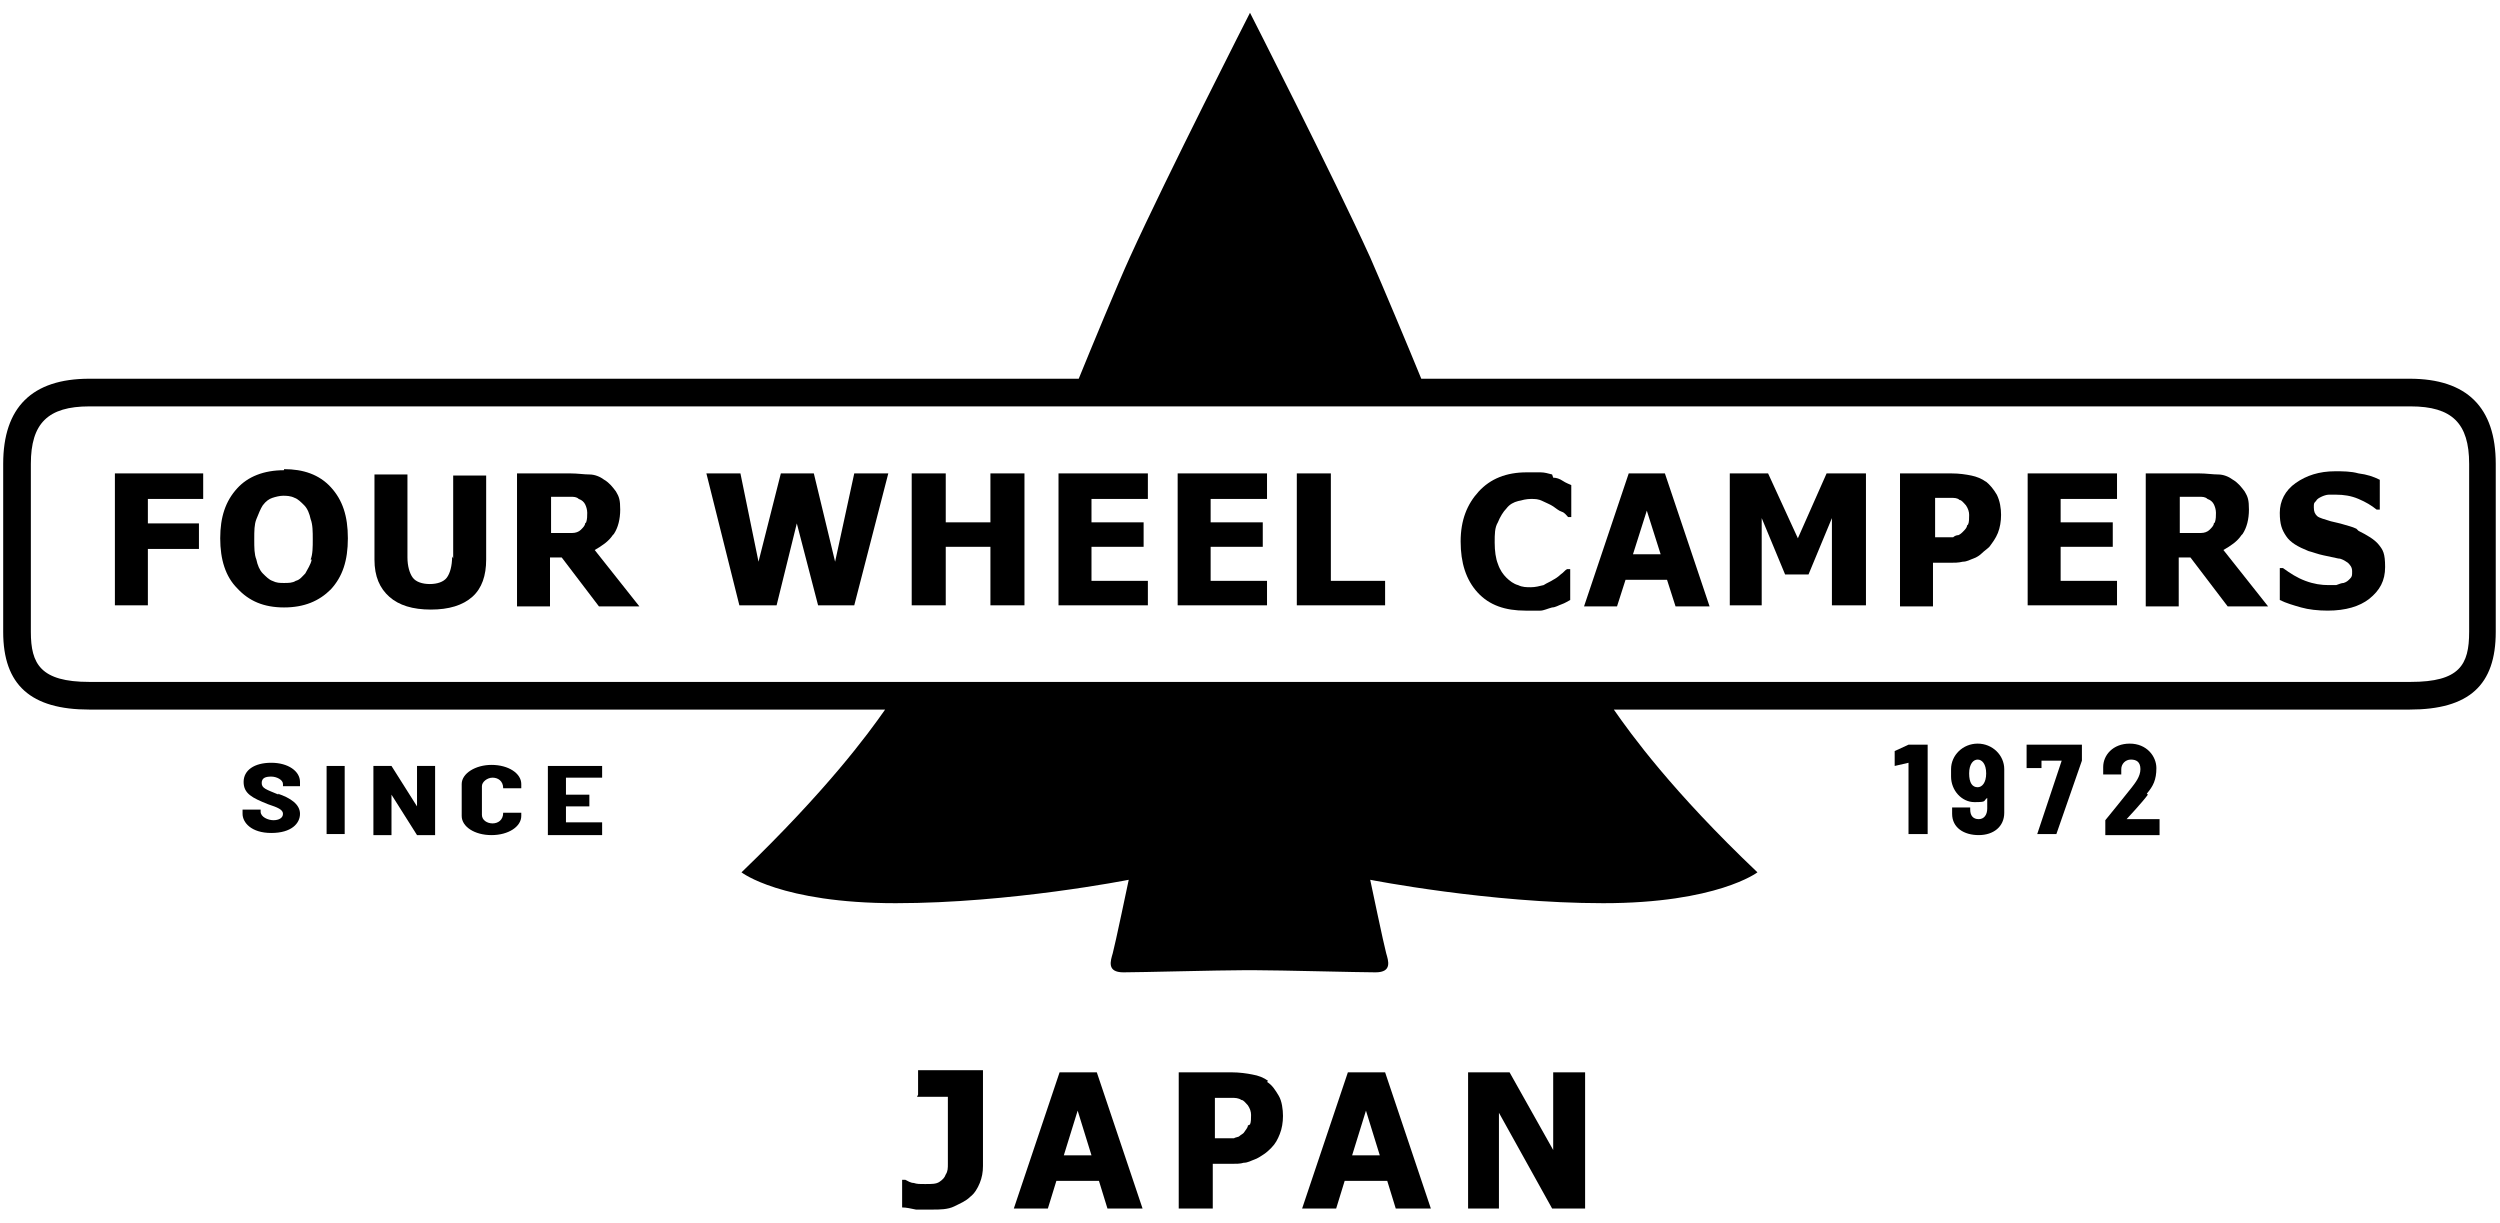 <?xml version="1.0" encoding="UTF-8"?>
<svg xmlns="http://www.w3.org/2000/svg" version="1.1" viewBox="0 0 235 115">
  <!-- Generator: Adobe Illustrator 28.6.0, SVG Export Plug-In . SVG Version: 1.2.0 Build 709)  -->
  <g>
    <g id="_フッター" data-name="フッター">
      <g>
        <path d="M226.6,35.6h-93c-1.1-2.7-3.7-8.9-4.8-11.4-3.5-7.7-11.3-23-11.3-23,0,0-7.8,15.3-11.3,23-1.1,2.4-3.7,8.7-4.8,11.4H8.4c-5.4,0-8.1,2.7-8.1,8v15.8c0,5,2.6,7.3,8.1,7.3h74.8c-1.6,2.3-5.5,7.6-13.5,15.3,0,0,3.7,2.9,14.5,2.9s21.9-2.2,21.9-2.2c0,0-1.3,6.2-1.5,6.9-.2.7-.6,1.8,1,1.8s9-.2,11.3-.2h1.1c2.3,0,9.7.2,11.3.2s1.2-1.1,1-1.8c-.2-.7-1.5-6.9-1.5-6.9,0,0,11.2,2.2,21.9,2.2s14.5-2.9,14.5-2.9c-8-7.6-11.9-13-13.5-15.3h74.8c5.6,0,8.1-2.3,8.1-7.3v-15.8c0-5.3-2.7-8-8.1-8ZM232.1,59.4c0,3.1-.9,4.7-5.5,4.7H8.4c-4.6,0-5.5-1.7-5.5-4.7v-15.8c0-3.8,1.6-5.4,5.5-5.4h218.2c3.9,0,5.5,1.6,5.5,5.4v15.8Z"/>
        <polygon points="178.1 70.6 178.1 72 179.4 71.7 179.4 78.4 181.2 78.4 181.2 70 179.4 70 178.1 70.6"/>
        <polygon points="190.5 72.2 191.9 72.2 191.9 71.5 193.8 71.5 191.5 78.4 193.3 78.4 195.7 71.5 195.7 70 190.5 70 190.5 72.2"/>
        <path d="M185.9,69.9c-1.4,0-2.5,1.1-2.5,2.4v.7c0,1.3,1,2.4,2.2,2.4s.8-.1,1.2-.4v1c0,.6-.3,1-.8,1s-.8-.3-.8-.9v-.2h-1.7v.6c0,1.3,1.1,2,2.5,2s2.4-.8,2.4-2.1v-4.1c0-1.3-1.1-2.4-2.5-2.4ZM185.9,74c-.5,0-.8-.4-.8-1.3s.4-1.3.8-1.3.8.4.8,1.3-.4,1.3-.8,1.3Z"/>
        <path d="M201.8,74.6c.6-.7.9-1.3.9-2.4s-.9-2.3-2.5-2.3-2.5,1.1-2.5,2.2v.7h1.7v-.5c0-.5.4-.9.9-.9s.9.2.9.9-.5,1.3-.8,1.7c-.3.4-2.5,3.1-2.5,3.1v1.4h5.1v-1.5h-3.1s1.5-1.6,2-2.3Z"/>
        <rect x="30.7" y="72" width="1.7" height="6.4"/>
        <polygon points="39.2 75.8 36.8 72 35.1 72 35.1 78.5 36.8 78.5 36.8 74.7 39.2 78.5 40.9 78.5 40.9 72 39.2 72 39.2 75.8"/>
        <polygon points="51.5 78.5 56.6 78.5 56.6 77.3 53.2 77.3 53.2 75.8 55.4 75.8 55.4 74.7 53.2 74.7 53.2 73.1 56.6 73.1 56.6 72 51.5 72 51.5 78.5"/>
        <path d="M46.2,71.9c-1.5,0-2.8.8-2.8,1.8v3c0,1,1.2,1.8,2.8,1.8s2.8-.8,2.8-1.8v-.3h-1.7c0,.7-.5,1-1,1s-1-.3-1-.8v-2.7c0-.4.5-.8,1-.8s1,.3,1,1h1.7v-.4c0-1-1.2-1.8-2.8-1.8Z"/>
        <path d="M26.2,74.7c-1.2-.5-1.6-.6-1.6-1.1s.4-.6.9-.6,1.1.3,1.1.7v.2h1.6v-.4c0-1-1.1-1.8-2.7-1.8s-2.6.7-2.6,1.8.8,1.5,2.3,2.1c.9.3,1.4.5,1.4.9s-.4.6-.9.6-1.2-.3-1.2-.8v-.2h-1.7v.4c0,.8.8,1.8,2.7,1.8s2.7-.9,2.7-1.8-.9-1.5-2.1-1.9Z"/>
        <polygon points="10.8 56.9 13.9 56.9 13.9 51.6 18.7 51.6 18.7 49.2 13.9 49.2 13.9 46.9 19.1 46.9 19.1 44.5 10.8 44.5 10.8 56.9"/>
        <path d="M26.7,44.2c-1.9,0-3.4.6-4.4,1.7-1.1,1.2-1.6,2.7-1.6,4.7s.5,3.6,1.6,4.7c1.1,1.2,2.5,1.8,4.4,1.8s3.3-.6,4.4-1.7c1.1-1.2,1.6-2.7,1.6-4.8s-.5-3.6-1.6-4.8c-1.1-1.2-2.6-1.7-4.4-1.7ZM29.3,52.6c-.1.5-.4.9-.6,1.3-.3.3-.5.6-.9.7-.3.2-.7.2-1.1.2s-.7,0-1.1-.2c-.3-.1-.6-.4-.9-.7-.3-.3-.5-.8-.6-1.3-.2-.5-.2-1.1-.2-1.9s0-1.4.2-1.9c.2-.5.4-1,.6-1.3.3-.4.6-.6.9-.7.3-.1.7-.2,1-.2s.7,0,1.1.2c.3.1.6.4.9.7.3.3.5.8.6,1.3.2.5.2,1.2.2,1.9s0,1.4-.2,1.9Z"/>
        <path d="M42.5,52.3c0,.9-.2,1.6-.5,2-.3.4-.9.6-1.6.6s-1.3-.2-1.6-.6-.5-1.1-.5-1.9v-7.8h-3.1v8c0,1.6.5,2.7,1.4,3.5.9.8,2.2,1.2,3.9,1.2s3-.4,3.9-1.2c.9-.8,1.3-2,1.3-3.5v-7.9h-3.1v7.8Z"/>
        <path d="M57.7,50.2c.4-.6.6-1.4.6-2.3s-.1-1.2-.4-1.7c-.3-.4-.6-.8-1.1-1.1-.4-.3-.9-.5-1.4-.5-.5,0-1.1-.1-1.8-.1h-5v12.5h3.1v-4.6h1.1l3.5,4.6h3.8l-4.2-5.3c.7-.4,1.3-.8,1.7-1.4ZM55,49.2c0,.2-.2.4-.4.6-.2.2-.5.3-.8.3-.3,0-.7,0-1.1,0h-.9v-3.4h1c.4,0,.7,0,.9,0,.2,0,.5,0,.7.2.3.1.5.3.6.5.1.2.2.5.2.8s0,.6-.1.9Z"/>
        <polygon points="78.5 52.8 76.5 44.5 73.4 44.5 71.3 52.8 69.6 44.5 66.4 44.5 69.5 56.9 73 56.9 74.9 49.2 76.9 56.9 80.3 56.9 83.5 44.5 80.3 44.5 78.5 52.8"/>
        <polygon points="93.1 49.1 88.9 49.1 88.9 44.5 85.7 44.5 85.7 56.9 88.9 56.9 88.9 51.4 93.1 51.4 93.1 56.9 96.3 56.9 96.3 44.5 93.1 44.5 93.1 49.1"/>
        <polygon points="99.5 56.9 107.9 56.9 107.9 54.6 102.6 54.6 102.6 51.4 107.5 51.4 107.5 49.1 102.6 49.1 102.6 46.9 107.9 46.9 107.9 44.5 99.5 44.5 99.5 56.9"/>
        <polygon points="110.7 56.9 119.1 56.9 119.1 54.6 113.8 54.6 113.8 51.4 118.7 51.4 118.7 49.1 113.8 49.1 113.8 46.9 119.1 46.9 119.1 44.5 110.7 44.5 110.7 56.9"/>
        <polygon points="125.1 44.5 121.9 44.5 121.9 56.9 130.2 56.9 130.2 54.6 125.1 54.6 125.1 44.5"/>
        <path d="M145.9,44.6c-.4-.1-.7-.2-1.1-.2-.4,0-.8,0-1.3,0-1.9,0-3.4.6-4.5,1.8-1.1,1.2-1.7,2.7-1.7,4.7s.5,3.6,1.6,4.8,2.6,1.7,4.5,1.7,1.1,0,1.4,0c.3,0,.7-.2,1.1-.3.3,0,.6-.2.9-.3.3-.1.6-.3.8-.4v-2.9h-.3c-.2.1-.3.3-.6.5-.2.2-.5.4-.7.5-.3.2-.6.3-.9.5-.4.1-.8.2-1.2.2s-.8,0-1.2-.2c-.4-.1-.8-.4-1.1-.7-.3-.3-.6-.7-.8-1.3-.2-.5-.3-1.2-.3-2s0-1.4.3-1.9c.2-.5.5-1,.8-1.3.3-.4.7-.6,1.1-.7.4-.1.8-.2,1.2-.2s.7,0,1.1.2.7.3,1,.5c.3.2.5.4.8.5s.4.3.6.5h.3v-3c-.2-.1-.5-.2-.8-.4s-.6-.3-.9-.3Z"/>
        <path d="M153.1,44.5l-4.2,12.5h3.1l.8-2.5h3.9l.8,2.5h3.2l-4.2-12.5h-3.4ZM153.5,52.1l1.3-4.1,1.3,4.1h-2.5Z"/>
        <polygon points="169 50.6 166.2 44.5 162.6 44.5 162.6 56.9 165.6 56.9 165.6 48.7 167.8 54 170 54 172.2 48.7 172.2 56.9 175.4 56.9 175.4 44.5 171.7 44.5 169 50.6"/>
        <path d="M186.7,45.3c-.4-.3-.9-.5-1.4-.6-.5-.1-1.1-.2-1.9-.2h-4.8v12.5h3.1v-4.1h1.6c.4,0,.8,0,1.2-.1.4,0,.7-.2,1-.3.3-.1.6-.3.8-.5s.5-.4.7-.6c.3-.4.6-.8.8-1.3.2-.5.3-1.1.3-1.7s-.1-1.3-.4-1.9c-.3-.5-.6-.9-1.1-1.3ZM184.9,49.4c0,.2-.2.4-.4.6-.1.1-.2.2-.4.3-.2,0-.4.1-.5.2-.2,0-.4,0-.7,0-.3,0-.5,0-.8,0h-.2v-3.7h.4c.5,0,.8,0,1.1,0,.3,0,.6,0,.8.2.2,0,.4.3.6.5.2.3.3.6.3.9s0,.7-.1.9Z"/>
        <polygon points="190.6 56.9 199 56.9 199 54.6 193.7 54.6 193.7 51.4 198.6 51.4 198.6 49.1 193.7 49.1 193.7 46.9 199 46.9 199 44.5 190.6 44.5 190.6 56.9"/>
        <path d="M210.8,50.2c.4-.6.6-1.4.6-2.3s-.1-1.2-.4-1.7c-.3-.4-.6-.8-1.1-1.1-.4-.3-.9-.5-1.4-.5-.5,0-1.1-.1-1.8-.1h-5v12.5h3.1v-4.6h1.1l3.5,4.6h3.8l-4.2-5.3c.7-.4,1.3-.8,1.7-1.4ZM208.1,49.2c0,.2-.2.4-.4.6-.2.2-.5.3-.8.3-.3,0-.7,0-1.1,0h-.9v-3.4h1c.4,0,.7,0,.9,0,.2,0,.5,0,.7.2.3.1.5.3.6.5.1.2.2.5.2.8s0,.6-.1.9Z"/>
        <path d="M221.5,49.7c-.4-.2-.9-.3-1.2-.4s-.8-.2-1.2-.3c-.6-.2-1.1-.3-1.3-.5-.2-.2-.3-.4-.3-.8s0-.4.2-.6c.1-.2.3-.3.5-.4.2-.1.5-.2.7-.2.2,0,.5,0,.7,0,.7,0,1.4.1,2.1.4.7.3,1.2.6,1.7,1h.3v-2.8c-.6-.3-1.2-.5-2-.6-.7-.2-1.5-.2-2.2-.2-1.5,0-2.7.4-3.7,1.1-1,.7-1.5,1.7-1.5,2.8s.2,1.6.6,2.2c.4.6,1.1,1,2.1,1.4.4.1.9.3,1.4.4.5.1.9.2,1.4.3.3,0,.6.2.9.4.2.2.4.4.4.8s0,.5-.2.7c-.2.2-.3.3-.6.4-.2,0-.4.1-.7.2-.3,0-.5,0-.7,0-.7,0-1.4-.1-2.2-.4-.8-.3-1.4-.7-2.1-1.2h-.3v3c.6.3,1.3.5,2,.7.7.2,1.6.3,2.5.3,1.7,0,3-.4,3.9-1.1,1-.8,1.5-1.7,1.5-3s-.2-1.6-.6-2.1-1.1-.9-1.9-1.3Z"/>
        <path d="M86.2,103.1h2.9v5.1c0,.5,0,.9,0,1.2,0,.4,0,.7-.2,1-.1.3-.3.5-.6.7-.3.2-.7.2-1.3.2s-.8,0-1.1-.1c-.3,0-.6-.2-.8-.3h-.3v2.6c.4,0,.8.1,1.3.2.5,0,1,0,1.6,0s1.4,0,2-.3,1.1-.5,1.5-.9c.4-.3.7-.8.9-1.3.2-.5.3-1,.3-1.6v-9h-6.1v2.3Z"/>
        <path d="M99.6,100.8l-4.3,12.8h3.2l.8-2.6h4l.8,2.6h3.3l-4.3-12.8h-3.5ZM100,108.6l1.3-4.2,1.3,4.2h-2.6Z"/>
        <path d="M119.2,101.6c-.4-.3-.9-.5-1.5-.6-.5-.1-1.2-.2-1.9-.2h-5v12.8h3.2v-4.2h1.7c.5,0,.9,0,1.2-.1.4,0,.7-.2,1-.3.3-.1.6-.3.9-.5.3-.2.5-.4.7-.6.4-.4.6-.8.8-1.3.2-.5.3-1.1.3-1.7s-.1-1.4-.4-1.9c-.3-.5-.6-1-1.1-1.3ZM117.3,105.8c0,.2-.2.4-.4.7-.1.1-.3.2-.4.3s-.4.1-.5.2c-.2,0-.4,0-.7,0-.3,0-.6,0-.9,0h-.2v-3.8h.5c.5,0,.9,0,1.1,0,.3,0,.6,0,.9.2.2,0,.4.3.6.5.2.3.3.6.3.9s0,.7-.1.9Z"/>
        <path d="M126.7,100.8l-4.3,12.8h3.2l.8-2.6h4l.8,2.6h3.3l-4.3-12.8h-3.5ZM127.1,108.6l1.3-4.2,1.3,4.2h-2.6Z"/>
        <polygon points="146 108.1 141.9 100.8 138 100.8 138 113.6 140.9 113.6 140.9 104.6 145.9 113.6 149 113.6 149 100.8 146 100.8 146 108.1"/>
      </g>
    </g>
  </g>
</svg>